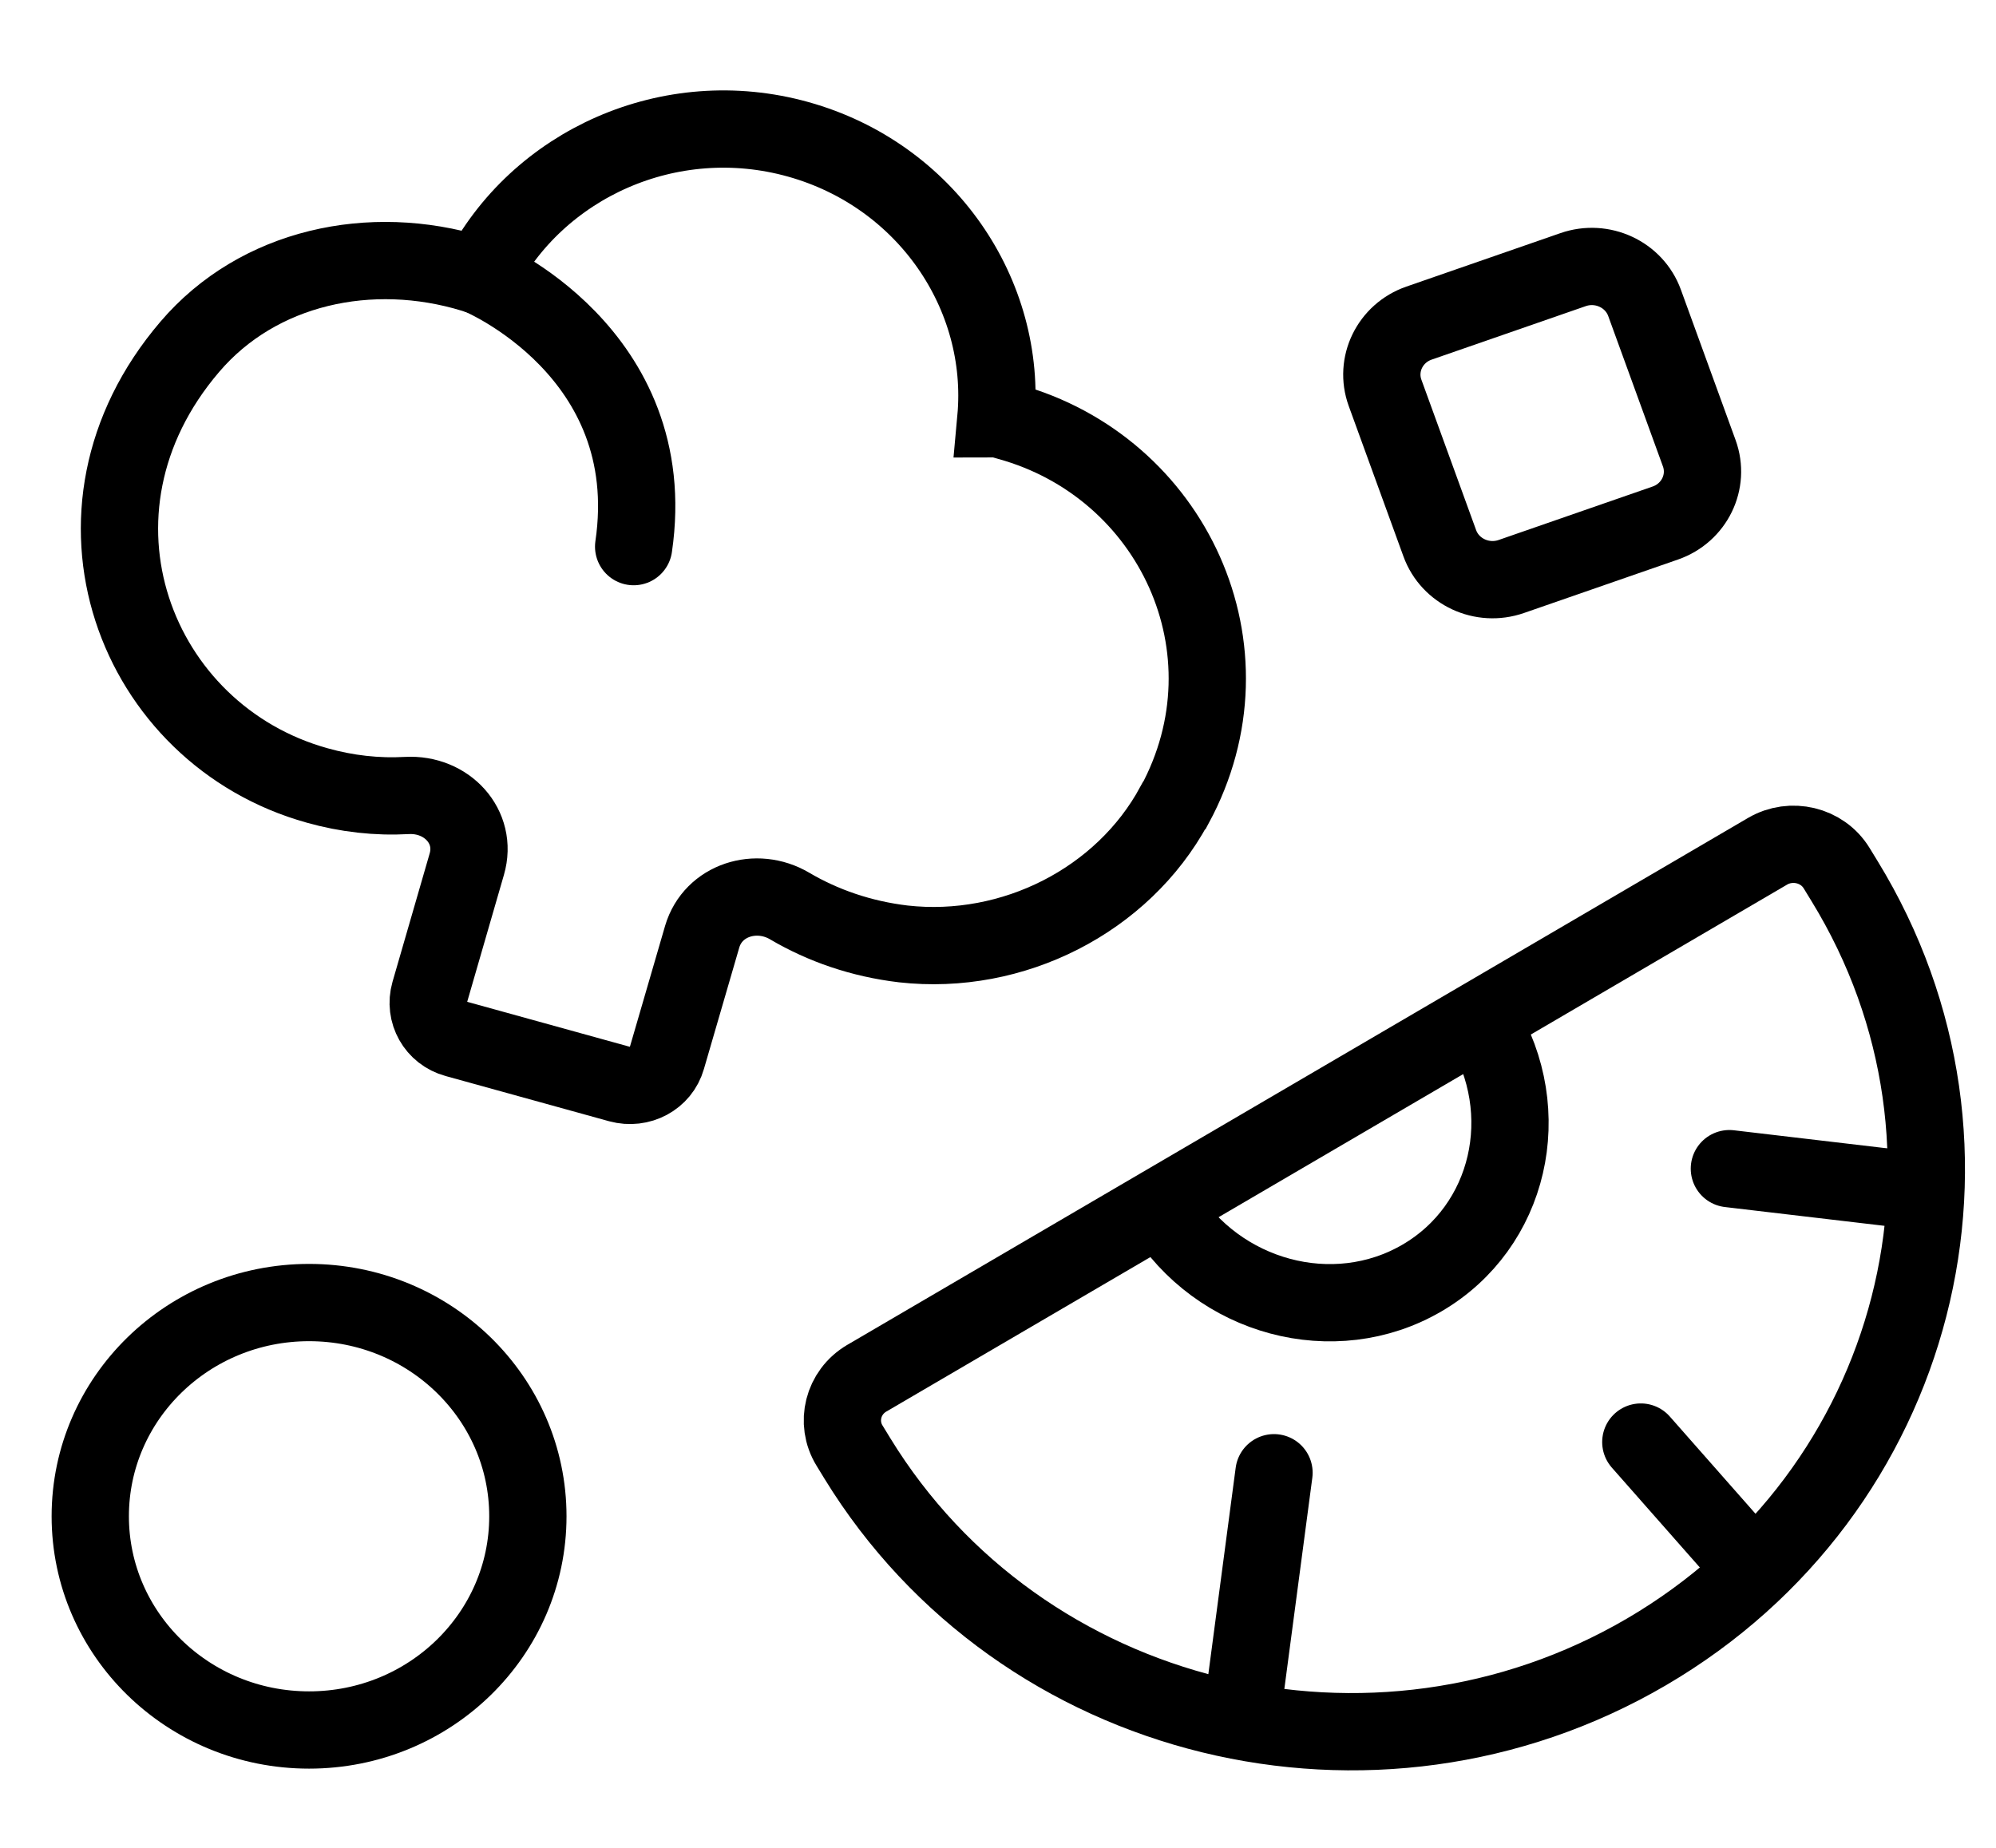 <svg width="54" height="50" viewBox="0 0 54 50" fill="none" xmlns="http://www.w3.org/2000/svg">
<g clip-path="url(#clip0_135_292)">
<path d="M23.424 37.308L47.822 23.033C48.459 22.661 49.299 22.856 49.688 23.49L49.902 23.84C54.318 31.042 51.92 40.382 44.547 44.696C37.175 49.009 27.613 46.666 23.197 39.465L22.983 39.115C22.601 38.493 22.801 37.673 23.451 37.292L23.424 37.308Z" stroke="#000000" stroke-width="2.091" stroke-miterlimit="10"/>
<path d="M40.031 27.591L40.078 27.666C41.562 30.097 40.85 33.192 38.47 34.581C36.09 35.97 32.952 35.125 31.468 32.709L31.422 32.633" stroke="#000000" stroke-width="2.091" stroke-miterlimit="10"/>
<path d="M31.764 21.797C30.373 24.364 27.405 25.873 24.438 25.541C23.294 25.405 22.258 25.043 21.362 24.515C20.465 23.986 19.291 24.349 18.997 25.345L18.039 28.637C17.884 29.18 17.312 29.482 16.756 29.331L12.335 28.108C11.779 27.957 11.47 27.398 11.624 26.855L12.629 23.382C12.923 22.371 12.088 21.465 11.006 21.525C10.202 21.57 9.383 21.48 8.579 21.253C3.649 19.88 1.315 13.855 5.133 9.386C6.987 7.212 10.032 6.563 12.799 7.408C12.861 7.423 12.923 7.454 12.985 7.469C14.53 4.434 18.131 2.803 21.594 3.77C25.056 4.736 27.251 7.967 26.942 11.334C27.05 11.334 27.174 11.379 27.282 11.409C31.718 12.632 34.052 17.585 31.78 21.782L31.764 21.797Z" stroke="#000000" stroke-width="2.091" stroke-miterlimit="10"/>
<path d="M42.558 7.296L38.392 8.742C37.604 9.015 37.192 9.861 37.472 10.631L38.952 14.7C39.232 15.47 40.098 15.873 40.887 15.599L45.052 14.153C45.84 13.88 46.252 13.034 45.972 12.264L44.492 8.195C44.212 7.425 43.346 7.022 42.558 7.296Z" stroke="#000000" stroke-width="2.091" stroke-miterlimit="10"/>
<path d="M12.986 7.469C12.986 7.469 17.916 9.522 17.143 14.791" stroke="#000000" stroke-width="2.091" stroke-miterlimit="10" stroke-linecap="round"/>
<path d="M8.362 46.811C11.631 46.811 14.281 44.222 14.281 41.028C14.281 37.834 11.631 35.245 8.362 35.245C5.092 35.245 2.442 37.834 2.442 41.028C2.442 44.222 5.092 46.811 8.362 46.811Z" stroke="#000000" stroke-width="2.091" stroke-miterlimit="10"/>
<path d="M33.617 46.267L34.467 39.85" stroke="#000000" stroke-width="2.091" stroke-miterlimit="10" stroke-linecap="round"/>
<path d="M47.451 42.493L44.391 39.02" stroke="#000000" stroke-width="2.091" stroke-miterlimit="10" stroke-linecap="round"/>
<path d="M51.532 32.181L46.787 31.622" stroke="#000000" stroke-width="2.091" stroke-miterlimit="10" stroke-linecap="round"/>
</g>
<defs>
<clipPath id="clip0_135_292">
<rect width="53.201" height="48.761" fill="white" transform="translate(0 0.308)"/>
</clipPath>
</defs>
</svg>
